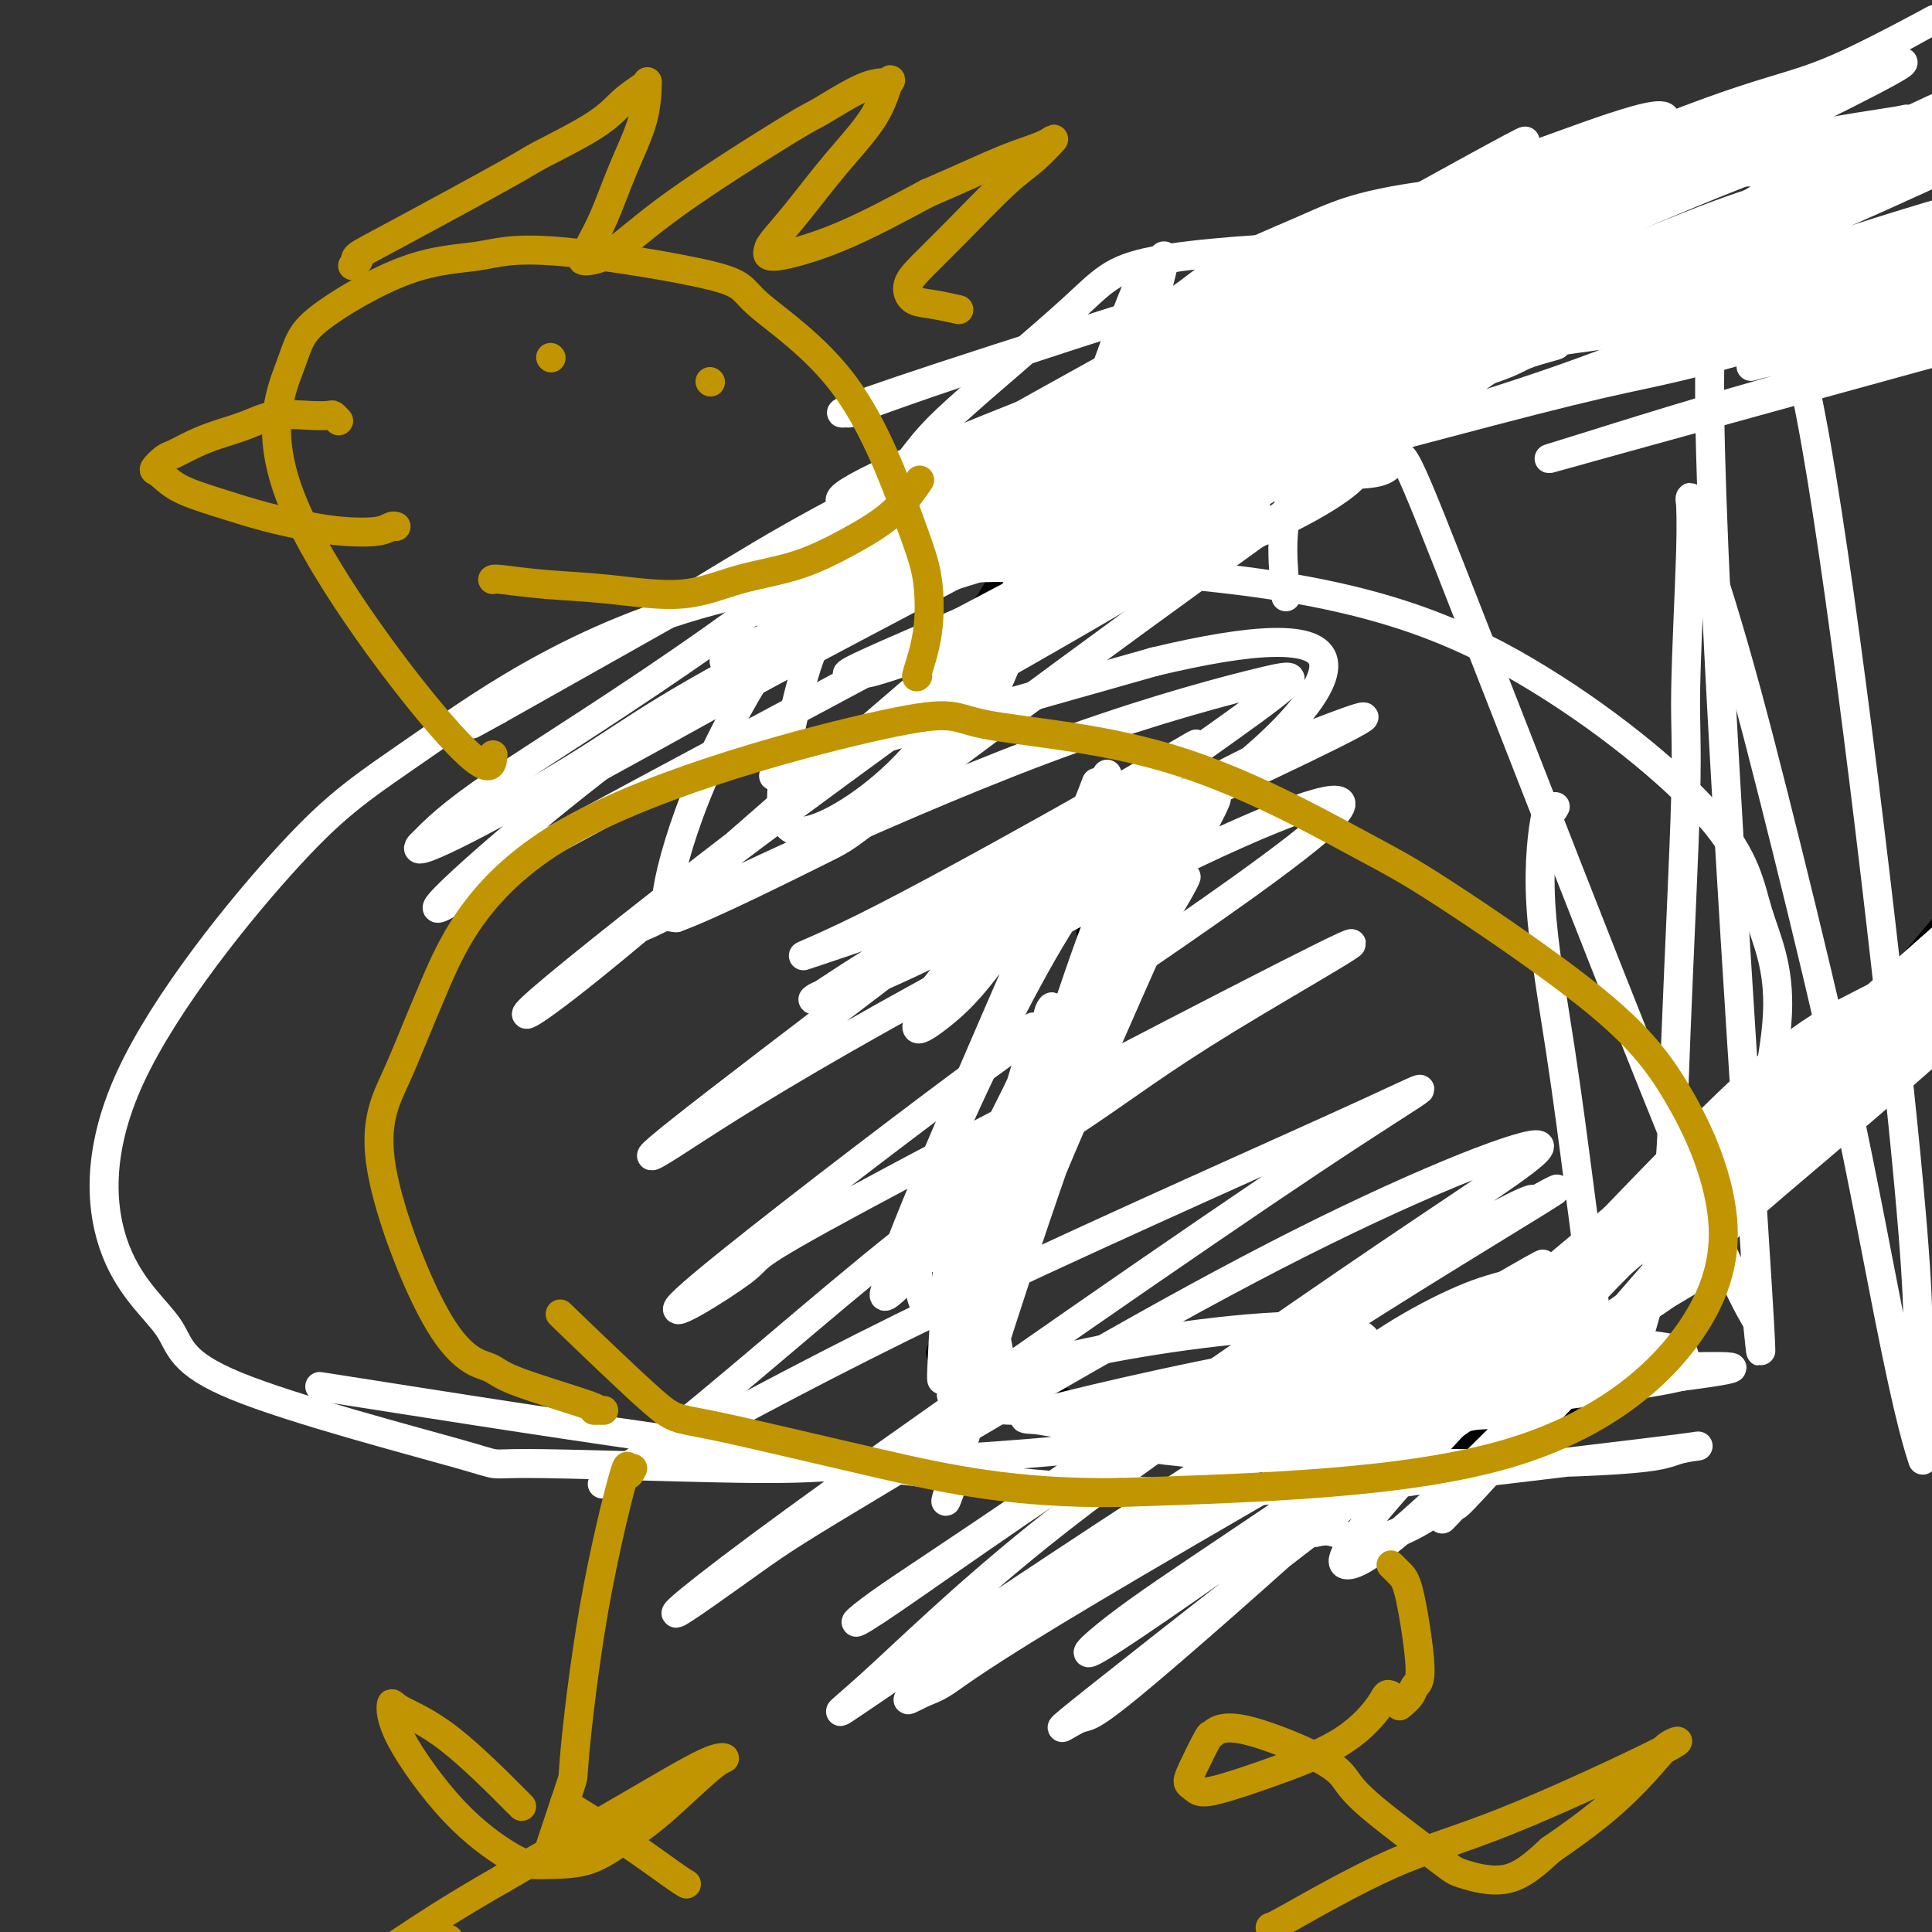 <svg viewBox='0 0 400 400' version='1.1' xmlns='http://www.w3.org/2000/svg' xmlns:xlink='http://www.w3.org/1999/xlink'><rect x="0" y="0" width="400" height="400" fill="#333333" stroke="none"/><g fill='none' stroke='#000000' stroke-width='6' stroke-linecap='round' stroke-linejoin='round'><path d='M237,171c0.152,-0.023 0.305,-0.045 0,0c-0.305,0.045 -1.066,0.158 -1,0c0.066,-0.158 0.960,-0.588 0,0c-0.960,0.588 -3.774,2.194 -5,3c-1.226,0.806 -0.865,0.812 -1,1c-0.135,0.188 -0.768,0.558 -1,1c-0.232,0.442 -0.065,0.956 0,1c0.065,0.044 0.027,-0.381 0,0c-0.027,0.381 -0.045,1.569 0,2c0.045,0.431 0.152,0.105 0,1c-0.152,0.895 -0.563,3.010 -1,5c-0.437,1.990 -0.901,3.855 -1,5c-0.099,1.145 0.167,1.569 0,2c-0.167,0.431 -0.768,0.870 -1,1c-0.232,0.130 -0.096,-0.049 0,0c0.096,0.049 0.153,0.325 0,1c-0.153,0.675 -0.517,1.747 0,1c0.517,-0.747 1.915,-3.313 0,2c-1.915,5.313 -7.142,18.507 -13,34c-5.858,15.493 -12.346,33.287 -15,40c-2.654,6.713 -1.472,2.347 -1,1c0.472,-1.347 0.236,0.327 0,2'/><path d='M197,274c-4.486,11.929 -1.202,3.253 0,0c1.202,-3.253 0.322,-1.082 0,0c-0.322,1.082 -0.087,1.074 0,1c0.087,-0.074 0.024,-0.215 0,0c-0.024,0.215 -0.009,0.787 0,1c0.009,0.213 0.013,0.066 0,0c-0.013,-0.066 -0.043,-0.053 0,0c0.043,0.053 0.159,0.144 0,0c-0.159,-0.144 -0.594,-0.523 0,0c0.594,0.523 2.215,1.948 3,3c0.785,1.052 0.732,1.733 1,2c0.268,0.267 0.856,0.122 1,0c0.144,-0.122 -0.157,-0.219 0,0c0.157,0.219 0.773,0.754 1,1c0.227,0.246 0.065,0.204 0,0c-0.065,-0.204 -0.033,-0.570 1,0c1.033,0.570 3.066,2.077 5,3c1.934,0.923 3.767,1.261 7,3c3.233,1.739 7.864,4.879 11,6c3.136,1.121 4.777,0.224 6,1c1.223,0.776 2.027,3.227 16,4c13.973,0.773 41.114,-0.131 55,-1c13.886,-0.869 14.519,-1.703 15,-2c0.481,-0.297 0.812,-0.056 1,0c0.188,0.056 0.233,-0.073 1,-1c0.767,-0.927 2.257,-2.650 0,0c-2.257,2.650 -8.262,9.675 3,-5c11.262,-14.675 39.789,-51.050 61,-77c21.211,-25.950 35.105,-41.475 49,-57'/><path d='M398,67c1.746,0.593 3.492,1.187 0,0c-3.492,-1.187 -12.224,-4.153 -20,-6c-7.776,-1.847 -14.598,-2.573 -22,-4c-7.402,-1.427 -15.385,-3.556 -22,-5c-6.615,-1.444 -11.863,-2.205 -20,-3c-8.137,-0.795 -19.163,-1.625 -24,-2c-4.837,-0.375 -3.485,-0.297 -5,0c-1.515,0.297 -5.899,0.812 -8,1c-2.101,0.188 -1.921,0.050 -2,0c-0.079,-0.050 -0.416,-0.010 0,0c0.416,0.010 1.587,-0.009 0,1c-1.587,1.009 -5.930,3.044 -8,4c-2.070,0.956 -1.867,0.831 -2,1c-0.133,0.169 -0.604,0.631 -1,1c-0.396,0.369 -0.718,0.647 -1,1c-0.282,0.353 -0.526,0.783 -1,1c-0.474,0.217 -1.180,0.222 -5,4c-3.820,3.778 -10.753,11.330 -12,13c-1.247,1.670 3.193,-2.544 -1,2c-4.193,4.544 -17.017,17.844 -22,23c-4.983,5.156 -2.123,2.169 -1,1c1.123,-1.169 0.509,-0.518 0,0c-0.509,0.518 -0.914,0.905 -1,1c-0.086,0.095 0.147,-0.101 0,0c-0.147,0.101 -0.672,0.498 -1,1c-0.328,0.502 -0.458,1.110 -1,2c-0.542,0.890 -1.496,2.063 -4,6c-2.504,3.937 -6.559,10.637 -8,13c-1.441,2.363 -0.269,0.389 0,0c0.269,-0.389 -0.366,0.805 -1,2'/><path d='M205,125c-2.232,3.257 -0.311,-0.599 0,0c0.311,0.599 -0.989,5.653 -2,9c-1.011,3.347 -1.735,4.988 -2,6c-0.265,1.012 -0.071,1.396 0,2c0.071,0.604 0.019,1.430 0,2c-0.019,0.570 -0.005,0.885 0,1c0.005,0.115 0.001,0.031 0,0c-0.001,-0.031 -0.000,-0.008 0,0c0.000,0.008 0.000,0.002 0,0c-0.000,-0.002 -0.000,-0.001 0,0'/></g>
<g fill='none' stroke='#FFFFFF' stroke-width='6' stroke-linecap='round' stroke-linejoin='round'><path d='M322,167c-0.365,0.664 -0.730,1.327 -1,1c-0.270,-0.327 -0.445,-1.645 -1,1c-0.555,2.645 -1.491,9.254 -1,18c0.491,8.746 2.409,19.628 4,30c1.591,10.372 2.856,20.235 4,29c1.144,8.765 2.167,16.431 3,23c0.833,6.569 1.477,12.040 2,15c0.523,2.960 0.927,3.410 1,4c0.073,0.590 -0.183,1.319 0,2c0.183,0.681 0.804,1.315 3,-4c2.196,-5.315 5.965,-16.580 8,-29c2.035,-12.420 2.335,-25.997 3,-43c0.665,-17.003 1.695,-37.432 2,-49c0.305,-11.568 -0.117,-14.276 0,-22c0.117,-7.724 0.771,-20.466 1,-28c0.229,-7.534 0.033,-9.861 0,-11c-0.033,-1.139 0.098,-1.090 0,-1c-0.098,0.090 -0.425,0.222 1,5c1.425,4.778 4.601,14.202 8,26c3.399,11.798 7.020,25.971 11,42c3.980,16.029 8.320,33.913 12,51c3.680,17.087 6.700,33.377 9,45c2.300,11.623 3.879,18.579 5,23c1.121,4.421 1.782,6.308 2,7c0.218,0.692 -0.008,0.188 0,-1c0.008,-1.188 0.251,-3.059 0,-7c-0.251,-3.941 -0.995,-9.953 -1,-15c-0.005,-5.047 0.729,-9.128 -3,-46c-3.729,-36.872 -11.923,-106.535 -18,-141c-6.077,-34.465 -10.039,-33.733 -14,-33'/><path d='M362,59c-2.113,-4.406 -0.394,1.078 -2,-1c-1.606,-2.078 -6.536,-11.719 -6,28c0.536,39.719 6.539,128.798 9,167c2.461,38.202 1.379,25.527 1,22c-0.379,-3.527 -0.056,2.096 -13,-29c-12.944,-31.096 -39.156,-98.910 -51,-129c-11.844,-30.090 -9.319,-22.457 -13,-20c-3.681,2.457 -13.568,-0.262 -18,4c-4.432,4.262 -3.409,15.503 -3,20c0.409,4.497 0.205,2.248 0,0'/><path d='M312,288c-1.242,1.854 -2.483,3.707 2,-2c4.483,-5.707 14.691,-18.975 35,-37c20.309,-18.025 50.720,-40.807 65,-51c14.280,-10.193 12.429,-7.799 16,-9c3.571,-1.201 12.564,-5.999 2,2c-10.564,7.999 -40.685,28.795 -57,40c-16.315,11.205 -18.825,12.821 -31,23c-12.175,10.179 -34.015,28.922 -43,37c-8.985,8.078 -5.115,5.490 -7,7c-1.885,1.510 -9.523,7.117 0,1c9.523,-6.117 36.209,-23.959 49,-33c12.791,-9.041 11.688,-9.280 18,-15c6.312,-5.720 20.040,-16.922 36,-31c15.960,-14.078 34.152,-31.032 32,-33c-2.152,-1.968 -24.648,11.052 -38,18c-13.352,6.948 -17.561,7.826 -37,27c-19.439,19.174 -54.107,56.645 -70,73c-15.893,16.355 -13.010,11.596 -9,12c4.010,0.404 9.146,5.973 25,-6c15.854,-11.973 42.427,-41.486 69,-71'/><path d='M369,240c17.650,-18.775 27.276,-30.214 32,-36c4.724,-5.786 4.547,-5.920 6,-8c1.453,-2.080 4.537,-6.105 -16,10c-20.537,16.105 -64.696,52.341 -86,71c-21.304,18.659 -19.752,19.742 -22,23c-2.248,3.258 -8.294,8.690 -2,3c6.294,-5.690 24.929,-22.502 51,-46c26.071,-23.498 59.580,-53.682 76,-68c16.420,-14.318 15.753,-12.769 5,-3c-10.753,9.769 -31.591,27.760 -44,39c-12.409,11.240 -16.389,15.730 -30,30c-13.611,14.270 -36.851,38.321 -49,52c-12.149,13.679 -13.205,16.986 -11,17c2.205,0.014 7.671,-3.265 23,-18c15.329,-14.735 40.523,-40.924 57,-59c16.477,-18.076 24.239,-28.038 32,-38'/><path d='M391,209c18.762,-20.927 21.168,-24.745 1,-2c-20.168,22.745 -62.909,72.054 -81,93c-18.091,20.946 -11.533,13.529 -10,12c1.533,-1.529 -1.961,2.830 7,-7c8.961,-9.830 30.376,-33.847 50,-54c19.624,-20.153 37.455,-36.441 43,-42c5.545,-5.559 -1.197,-0.390 -20,15c-18.803,15.390 -49.669,41.002 -64,53c-14.331,11.998 -12.128,10.384 -10,9c2.128,-1.384 4.179,-2.538 5,-3c0.821,-0.462 0.410,-0.231 0,0'/><path d='M274,289c-0.124,-0.470 -0.248,-0.939 2,-3c2.248,-2.061 6.866,-5.713 12,-9c5.134,-3.287 10.782,-6.210 15,-8c4.218,-1.790 7.007,-2.447 9,-3c1.993,-0.553 3.191,-1.003 4,0c0.809,1.003 1.228,3.460 -2,8c-3.228,4.540 -10.102,11.164 -16,17c-5.898,5.836 -10.819,10.884 -23,22c-12.181,11.116 -31.623,28.300 -41,36c-9.377,7.700 -8.688,5.918 -11,7c-2.312,1.082 -7.625,5.030 5,-5c12.625,-10.030 43.186,-34.036 62,-48c18.814,-13.964 25.879,-17.885 33,-22c7.121,-4.115 14.297,-8.424 22,-13c7.703,-4.576 15.932,-9.421 9,-6c-6.932,3.421 -29.024,15.106 -43,23c-13.976,7.894 -19.836,11.996 -34,22c-14.164,10.004 -36.632,25.908 -46,32c-9.368,6.092 -5.638,2.371 0,-2c5.638,-4.371 13.182,-9.392 26,-18c12.818,-8.608 30.909,-20.804 49,-33'/><path d='M306,286c13.356,-9.781 9.246,-7.732 11,-9c1.754,-1.268 9.371,-5.853 -8,4c-17.371,9.853 -59.732,34.145 -83,48c-23.268,13.855 -27.444,17.274 -30,19c-2.556,1.726 -3.491,1.761 -6,3c-2.509,1.239 -6.593,3.684 16,-12c22.593,-15.684 71.863,-49.496 93,-64c21.137,-14.504 14.140,-9.701 15,-10c0.860,-0.299 9.576,-5.699 3,-2c-6.576,3.699 -28.446,16.498 -56,34c-27.554,17.502 -60.794,39.708 -76,50c-15.206,10.292 -12.378,8.669 -5,2c7.378,-6.669 19.308,-18.386 35,-31c15.692,-12.614 35.148,-26.127 55,-39c19.852,-12.873 40.101,-25.107 48,-30c7.899,-4.893 3.450,-2.447 -1,0'/><path d='M317,249c4.997,-4.958 -33.511,17.149 -65,37c-31.489,19.851 -55.958,37.448 -67,45c-11.042,7.552 -8.657,5.060 -3,1c5.657,-4.060 14.585,-9.686 34,-23c19.415,-13.314 49.317,-34.315 71,-49c21.683,-14.685 35.148,-23.055 31,-23c-4.148,0.055 -25.911,8.533 -54,23c-28.089,14.467 -62.506,34.922 -81,46c-18.494,11.078 -21.064,12.779 -27,17c-5.936,4.221 -15.238,10.961 -16,11c-0.762,0.039 7.017,-6.622 34,-26c26.983,-19.378 73.171,-51.472 98,-68c24.829,-16.528 28.300,-17.488 12,-10c-16.300,7.488 -52.371,23.425 -79,36c-26.629,12.575 -43.814,21.787 -61,31'/><path d='M144,297c-26.330,13.289 -22.153,13.010 -9,3c13.153,-10.010 35.284,-29.751 52,-43c16.716,-13.249 28.017,-20.007 37,-26c8.983,-5.993 15.648,-11.222 30,-20c14.352,-8.778 36.392,-21.105 20,-13c-16.392,8.105 -71.215,36.642 -96,50c-24.785,13.358 -19.532,11.539 -24,15c-4.468,3.461 -18.659,12.204 -12,6c6.659,-6.204 34.166,-27.355 51,-40c16.834,-12.645 22.996,-16.782 38,-27c15.004,-10.218 38.852,-26.515 45,-33c6.148,-6.485 -5.402,-3.158 -27,7c-21.598,10.158 -53.243,27.145 -74,39c-20.757,11.855 -30.627,18.576 -36,22c-5.373,3.424 -6.249,3.550 2,-3c8.249,-6.550 25.625,-19.775 43,-33'/><path d='M184,201c21.869,-16.168 54.042,-38.588 70,-50c15.958,-11.412 15.702,-11.816 8,-10c-7.702,1.816 -22.851,5.852 -40,12c-17.149,6.148 -36.298,14.406 -51,21c-14.702,6.594 -24.958,11.522 -32,15c-7.042,3.478 -10.871,5.505 0,-3c10.871,-8.505 36.442,-27.542 65,-48c28.558,-20.458 60.104,-42.336 77,-53c16.896,-10.664 19.143,-10.114 6,-5c-13.143,5.114 -41.676,14.792 -70,28c-28.324,13.208 -56.441,29.948 -74,40c-17.559,10.052 -24.561,13.417 -11,6c13.561,-7.417 47.687,-25.617 81,-43c33.313,-17.383 65.815,-33.949 82,-42c16.185,-8.051 16.053,-7.586 17,-8c0.947,-0.414 2.974,-1.707 5,-3'/><path d='M317,58c8.813,-6.938 -61.653,23.716 -94,38c-32.347,14.284 -26.575,12.196 -34,17c-7.425,4.804 -28.048,16.500 -29,16c-0.952,-0.500 17.767,-13.195 30,-21c12.233,-7.805 17.982,-10.721 35,-21c17.018,-10.279 45.306,-27.922 61,-38c15.694,-10.078 18.794,-12.593 24,-16c5.206,-3.407 12.518,-7.708 -7,3c-19.518,10.708 -65.865,36.423 -92,54c-26.135,17.577 -32.059,27.015 -36,33c-3.941,5.985 -5.898,8.515 -8,15c-2.102,6.485 -4.347,16.924 -5,24c-0.653,7.076 0.286,10.790 5,10c4.714,-0.790 13.204,-6.083 20,-13c6.796,-6.917 11.898,-15.459 17,-24'/><path d='M204,135c6.502,-12.258 14.256,-30.904 18,-40c3.744,-9.096 3.479,-8.643 5,-13c1.521,-4.357 4.830,-13.524 7,-19c2.170,-5.476 3.202,-7.261 4,-8c0.798,-0.739 1.363,-0.433 2,-1c0.637,-0.567 1.345,-2.007 1,0c-0.345,2.007 -1.742,7.462 -3,11c-1.258,3.538 -2.375,5.158 -6,14c-3.625,8.842 -9.756,24.907 -13,33c-3.244,8.093 -3.602,8.214 -6,14c-2.398,5.786 -6.838,17.235 -10,23c-3.162,5.765 -5.047,5.844 -6,6c-0.953,0.156 -0.974,0.390 0,-1c0.974,-1.390 2.941,-4.403 5,-8c2.059,-3.597 4.208,-7.776 6,-12c1.792,-4.224 3.226,-8.493 5,-14c1.774,-5.507 3.887,-12.254 6,-19'/><path d='M219,101c6.876,-15.265 13.067,-26.428 17,-32c3.933,-5.572 5.610,-5.553 8,-7c2.390,-1.447 5.494,-4.360 10,-7c4.506,-2.640 10.412,-5.006 15,-7c4.588,-1.994 7.856,-3.617 13,-5c5.144,-1.383 12.164,-2.528 18,-3c5.836,-0.472 10.486,-0.273 14,0c3.514,0.273 5.890,0.619 7,1c1.110,0.381 0.955,0.797 3,2c2.045,1.203 6.291,3.192 8,4c1.709,0.808 0.881,0.433 2,1c1.119,0.567 4.186,2.076 7,3c2.814,0.924 5.375,1.264 8,2c2.625,0.736 5.312,1.868 8,3'/><path d='M357,56c6.231,2.394 3.807,0.878 4,1c0.193,0.122 3.001,1.883 5,3c1.999,1.117 3.188,1.592 4,2c0.812,0.408 1.248,0.749 2,1c0.752,0.251 1.822,0.411 3,1c1.178,0.589 2.466,1.608 3,2c0.534,0.392 0.316,0.158 1,0c0.684,-0.158 2.271,-0.239 3,0c0.729,0.239 0.599,0.797 1,1c0.401,0.203 1.332,0.052 2,0c0.668,-0.052 1.074,-0.006 1,0c-0.074,0.006 -0.628,-0.029 -1,0c-0.372,0.029 -0.562,0.123 -1,0c-0.438,-0.123 -1.125,-0.464 -2,-1c-0.875,-0.536 -1.937,-1.268 -3,-2'/><path d='M379,64c-0.864,-0.655 -0.024,-0.791 0,-1c0.024,-0.209 -0.768,-0.490 -3,-1c-2.232,-0.510 -5.906,-1.248 -10,-2c-4.094,-0.752 -8.610,-1.518 -14,-2c-5.390,-0.482 -11.654,-0.681 -16,-1c-4.346,-0.319 -6.773,-0.759 -11,-1c-4.227,-0.241 -10.255,-0.284 -16,-1c-5.745,-0.716 -11.208,-2.104 -16,-3c-4.792,-0.896 -8.912,-1.300 -19,-1c-10.088,0.300 -26.144,1.305 -35,3c-8.856,1.695 -10.513,4.080 -17,10c-6.487,5.920 -17.803,15.376 -24,21c-6.197,5.624 -7.274,7.416 -13,15c-5.726,7.584 -16.102,20.961 -24,33c-7.898,12.039 -13.319,22.741 -17,32c-3.681,9.259 -5.623,17.074 -6,21c-0.377,3.926 0.812,3.963 2,4'/><path d='M140,190c6.975,-2.496 23.414,-10.737 30,-14c6.586,-3.263 3.321,-1.550 28,-20c24.679,-18.450 77.303,-57.063 114,-82c36.697,-24.937 57.465,-36.197 73,-44c15.535,-7.803 25.835,-12.150 29,-13c3.165,-0.850 -0.804,1.796 -33,19c-32.196,17.204 -92.617,48.965 -140,78c-47.383,29.035 -81.727,55.345 -103,72c-21.273,16.655 -29.475,23.656 -29,24c0.475,0.344 9.627,-5.968 34,-27c24.373,-21.032 63.967,-56.785 105,-88c41.033,-31.215 83.504,-57.893 94,-67c10.496,-9.107 -10.982,-0.644 -24,4c-13.018,4.644 -17.577,5.470 -52,24c-34.423,18.530 -98.712,54.765 -163,91'/><path d='M103,147c-18.664,10.362 16.177,-9.232 36,-21c19.823,-11.768 24.628,-15.708 60,-33c35.372,-17.292 101.311,-47.935 135,-62c33.689,-14.065 35.128,-11.551 49,-18c13.872,-6.449 40.177,-21.861 -22,13c-62.177,34.861 -212.834,119.996 -243,136c-30.166,16.004 60.161,-37.122 139,-79c78.839,-41.878 146.192,-72.509 136,-70c-10.192,2.509 -97.928,38.157 -152,64c-54.072,25.843 -74.481,41.881 -93,55c-18.519,13.119 -35.148,23.320 -45,30c-9.852,6.680 -12.926,9.840 -16,13'/><path d='M87,175c-3.416,3.941 18.545,-7.707 32,-16c13.455,-8.293 18.403,-13.230 54,-31c35.597,-17.770 101.842,-48.374 139,-65c37.158,-16.626 45.228,-19.273 57,-23c11.772,-3.727 27.244,-8.532 37,-11c9.756,-2.468 13.795,-2.597 -2,5c-15.795,7.597 -51.423,22.921 -74,32c-22.577,9.079 -32.104,11.914 -68,30c-35.896,18.086 -98.161,51.424 -129,68c-30.839,16.576 -30.251,16.388 -34,19c-3.749,2.612 -11.836,8.022 -7,3c4.836,-5.022 22.596,-20.475 41,-34c18.404,-13.525 37.454,-25.120 55,-35c17.546,-9.880 33.590,-18.043 65,-33c31.410,-14.957 78.187,-36.707 107,-48c28.813,-11.293 39.661,-12.130 33,-11c-6.661,1.130 -30.832,4.227 -72,15c-41.168,10.773 -99.334,29.221 -126,38c-26.666,8.779 -21.833,7.890 -17,7'/><path d='M178,85c-12.687,3.429 27.095,-10.499 64,-22c36.905,-11.501 70.934,-20.574 92,-25c21.066,-4.426 29.171,-4.204 35,-4c5.829,0.204 9.383,0.390 14,0c4.617,-0.390 10.297,-1.356 6,3c-4.297,4.356 -18.572,14.035 -40,23c-21.428,8.965 -50.008,17.217 -71,23c-20.992,5.783 -34.397,9.096 -41,9c-6.603,-0.096 -6.404,-3.602 10,-8c16.404,-4.398 49.014,-9.690 80,-14c30.986,-4.310 60.347,-7.640 85,-10c24.653,-2.360 44.599,-3.751 55,-5c10.401,-1.249 11.257,-2.357 1,0c-10.257,2.357 -31.629,8.178 -53,14'/><path d='M415,69c-25.156,6.862 -62.045,17.016 -80,22c-17.955,4.984 -16.974,4.798 -8,2c8.974,-2.798 25.943,-8.209 47,-14c21.057,-5.791 46.204,-11.963 57,-15c10.796,-3.037 7.242,-2.938 -3,-1c-10.242,1.938 -27.171,5.716 -39,8c-11.829,2.284 -18.559,3.073 -23,4c-4.441,0.927 -6.593,1.990 6,-2c12.593,-3.990 39.930,-13.033 52,-17c12.070,-3.967 8.875,-2.857 9,-3c0.125,-0.143 3.572,-1.538 -1,0c-4.572,1.538 -17.163,6.011 -32,10c-14.837,3.989 -31.918,7.495 -49,11'/><path d='M351,74c-14.338,3.750 -9.183,2.626 -2,-1c7.183,-3.626 16.395,-9.752 30,-17c13.605,-7.248 31.603,-15.616 39,-19c7.397,-3.384 4.193,-1.784 1,0c-3.193,1.784 -6.376,3.751 -18,8c-11.624,4.249 -31.689,10.781 -41,14c-9.311,3.219 -7.869,3.123 -11,4c-3.131,0.877 -10.836,2.725 -4,0c6.836,-2.725 28.213,-10.022 44,-15c15.787,-4.978 25.985,-7.638 32,-9c6.015,-1.362 7.845,-1.426 11,-2c3.155,-0.574 7.633,-1.656 1,1c-6.633,2.656 -24.376,9.052 -41,14c-16.624,4.948 -32.130,8.447 -41,10c-8.870,1.553 -11.106,1.158 -3,-1c8.106,-2.158 26.553,-6.079 45,-10'/><path d='M393,51c16.011,-3.091 33.539,-5.817 41,-7c7.461,-1.183 4.855,-0.821 4,0c-0.855,0.821 0.042,2.101 -18,8c-18.042,5.899 -55.024,16.415 -68,20c-12.976,3.585 -1.948,0.237 2,-1c3.948,-1.237 0.814,-0.363 9,-3c8.186,-2.637 27.690,-8.783 38,-12c10.310,-3.217 11.426,-3.504 13,-4c1.574,-0.496 3.607,-1.203 6,-2c2.393,-0.797 5.147,-1.686 0,0c-5.147,1.686 -18.194,5.946 -32,10c-13.806,4.054 -28.371,7.901 -37,10c-8.629,2.099 -11.323,2.449 -8,1c3.323,-1.449 12.664,-4.698 20,-7c7.336,-2.302 12.667,-3.658 26,-6c13.333,-2.342 34.666,-5.671 56,-9'/><path d='M445,49c10.563,-1.536 8.970,-0.876 2,1c-6.970,1.876 -19.317,4.968 -34,8c-14.683,3.032 -31.702,6.003 -40,7c-8.298,0.997 -7.876,0.021 -2,-3c5.876,-3.021 17.204,-8.087 27,-11c9.796,-2.913 18.059,-3.672 26,-5c7.941,-1.328 15.560,-3.224 21,-4c5.440,-0.776 8.700,-0.431 16,-2c7.300,-1.569 18.641,-5.052 0,1c-18.641,6.052 -67.262,21.640 -92,29c-24.738,7.360 -25.591,6.492 -44,11c-18.409,4.508 -54.374,14.392 -77,20c-22.626,5.608 -31.914,6.939 -37,7c-5.086,0.061 -5.972,-1.149 -8,-2c-2.028,-0.851 -5.200,-1.345 8,-6c13.200,-4.655 42.771,-13.473 67,-20c24.229,-6.527 43.114,-10.764 62,-15'/><path d='M340,65c23.989,-5.759 19.463,-2.655 19,-2c-0.463,0.655 3.137,-1.138 -1,1c-4.137,2.138 -16.012,8.207 -39,16c-22.988,7.793 -57.090,17.312 -85,25c-27.910,7.688 -49.629,13.547 -63,18c-13.371,4.453 -18.396,7.501 -2,0c16.396,-7.501 54.212,-25.552 89,-40c34.788,-14.448 66.547,-25.294 87,-32c20.453,-6.706 29.598,-9.271 38,-11c8.402,-1.729 16.060,-2.623 -9,7c-25.060,9.623 -82.836,29.764 -120,42c-37.164,12.236 -53.714,16.568 -64,19c-10.286,2.432 -14.308,2.962 -16,3c-1.692,0.038 -1.055,-0.418 20,-7c21.055,-6.582 62.527,-19.291 104,-32'/><path d='M298,72c31.615,-9.655 48.653,-14.292 40,-10c-8.653,4.292 -42.998,17.512 -67,26c-24.002,8.488 -37.662,12.243 -48,15c-10.338,2.757 -17.354,4.516 -24,6c-6.646,1.484 -12.923,2.694 -4,-2c8.923,-4.694 33.048,-15.291 56,-23c22.952,-7.709 44.733,-12.531 60,-16c15.267,-3.469 24.019,-5.584 29,-7c4.981,-1.416 6.189,-2.131 1,0c-5.189,2.131 -16.777,7.110 -35,13c-18.223,5.890 -43.082,12.692 -59,17c-15.918,4.308 -22.896,6.124 -27,7c-4.104,0.876 -5.336,0.813 -1,-2c4.336,-2.813 14.239,-8.375 27,-14c12.761,-5.625 28.381,-11.312 44,-17'/><path d='M290,65c11.393,-3.568 17.876,-3.989 18,-3c0.124,0.989 -6.110,3.386 -20,10c-13.890,6.614 -35.437,17.444 -52,25c-16.563,7.556 -28.143,11.839 -35,14c-6.857,2.161 -8.991,2.202 3,-2c11.991,-4.202 38.109,-12.647 59,-19c20.891,-6.353 36.556,-10.615 44,-13c7.444,-2.385 6.666,-2.894 10,-4c3.334,-1.106 10.780,-2.810 -2,0c-12.780,2.810 -45.786,10.135 -75,17c-29.214,6.865 -54.634,13.271 -63,14c-8.366,0.729 0.324,-4.220 27,-15c26.676,-10.780 71.338,-27.390 116,-44'/><path d='M320,45c29.650,-9.437 45.777,-11.029 47,-8c1.223,3.029 -12.456,10.679 -22,15c-9.544,4.321 -14.954,5.312 -32,10c-17.046,4.688 -45.729,13.074 -67,19c-21.271,5.926 -35.130,9.392 -41,11c-5.870,1.608 -3.749,1.358 0,0c3.749,-1.358 9.127,-3.824 23,-9c13.873,-5.176 36.240,-13.060 48,-17c11.760,-3.940 12.915,-3.934 19,-6c6.085,-2.066 17.102,-6.203 16,-4c-1.102,2.203 -14.324,10.746 -24,16c-9.676,5.254 -15.805,7.217 -37,17c-21.195,9.783 -57.454,27.385 -77,37c-19.546,9.615 -22.378,11.242 -23,11c-0.622,-0.242 0.965,-2.355 17,-8c16.035,-5.645 46.517,-14.823 77,-24'/><path d='M244,105c18.239,-6.055 16.836,-5.193 19,-5c2.164,0.193 7.896,-0.283 12,-1c4.104,-0.717 6.580,-1.677 5,0c-1.580,1.677 -7.216,5.989 -21,12c-13.784,6.011 -35.715,13.722 -51,19c-15.285,5.278 -23.923,8.124 -27,9c-3.077,0.876 -0.593,-0.218 -2,0c-1.407,0.218 -6.704,1.748 -1,-1c5.704,-2.748 22.410,-9.774 32,-14c9.590,-4.226 12.063,-5.651 20,-9c7.937,-3.349 21.338,-8.622 27,-10c5.662,-1.378 3.587,1.140 -9,9c-12.587,7.860 -35.684,21.062 -48,28c-12.316,6.938 -13.850,7.613 -19,10c-5.150,2.387 -13.917,6.485 -18,8c-4.083,1.515 -3.484,0.446 0,-1c3.484,-1.446 9.853,-3.270 23,-7c13.147,-3.730 33.074,-9.365 53,-15'/><path d='M239,137c20.530,-4.921 33.854,-5.725 35,0c1.146,5.725 -9.886,17.979 -29,31c-19.114,13.021 -46.311,26.809 -60,33c-13.689,6.191 -13.872,4.786 -15,5c-1.128,0.214 -3.201,2.046 0,0c3.201,-2.046 11.677,-7.970 28,-17c16.323,-9.030 40.494,-21.166 52,-27c11.506,-5.834 10.346,-5.365 17,-8c6.654,-2.635 21.123,-8.375 13,-4c-8.123,4.375 -38.837,18.866 -63,29c-24.163,10.134 -41.776,15.912 -48,18c-6.224,2.088 -1.060,0.485 10,-5c11.060,-5.485 28.017,-14.853 39,-21c10.983,-6.147 15.991,-9.074 21,-12'/><path d='M239,159c12.903,-7.280 10.162,-6.481 0,2c-10.162,8.481 -27.744,24.643 -37,34c-9.256,9.357 -10.186,11.910 -11,14c-0.814,2.090 -1.510,3.718 -1,4c0.510,0.282 2.228,-0.780 5,-3c2.772,-2.220 6.599,-5.596 13,-15c6.401,-9.404 15.376,-24.835 19,-31c3.624,-6.165 1.898,-3.064 1,-2c-0.898,1.064 -0.967,0.090 -1,0c-0.033,-0.090 -0.031,0.702 -7,17c-6.969,16.298 -20.909,48.100 -28,65c-7.091,16.900 -7.332,18.896 -8,21c-0.668,2.104 -1.762,4.315 0,3c1.762,-1.315 6.381,-6.158 11,-11'/><path d='M195,257c5.562,-8.467 13.968,-24.135 23,-40c9.032,-15.865 18.690,-31.927 24,-40c5.310,-8.073 6.271,-8.156 8,-10c1.729,-1.844 4.227,-5.448 -3,8c-7.227,13.448 -24.179,43.950 -33,60c-8.821,16.050 -9.512,17.650 -12,22c-2.488,4.350 -6.773,11.452 -9,13c-2.227,1.548 -2.395,-2.457 -3,-6c-0.605,-3.543 -1.646,-6.624 3,-19c4.646,-12.376 14.978,-34.047 23,-48c8.022,-13.953 13.733,-20.189 17,-24c3.267,-3.811 4.089,-5.196 4,-4c-0.089,1.196 -1.090,4.972 -7,20c-5.910,15.028 -16.728,41.306 -23,59c-6.272,17.694 -7.996,26.802 -9,32c-1.004,5.198 -1.287,6.485 0,2c1.287,-4.485 4.143,-14.743 7,-25'/><path d='M205,257c4.835,-14.917 13.423,-40.711 18,-54c4.577,-13.289 5.143,-14.074 8,-19c2.857,-4.926 8.005,-13.993 10,-17c1.995,-3.007 0.835,0.046 1,1c0.165,0.954 1.653,-0.191 -3,11c-4.653,11.191 -15.446,34.717 -21,48c-5.554,13.283 -5.869,16.323 -7,22c-1.131,5.677 -3.078,13.993 -2,13c1.078,-0.993 5.182,-11.294 11,-25c5.818,-13.706 13.349,-30.818 17,-39c3.651,-8.182 3.423,-7.433 5,-10c1.577,-2.567 4.959,-8.451 3,-6c-1.959,2.451 -9.258,13.237 -19,38c-9.742,24.763 -21.926,63.504 -27,80c-5.074,16.496 -3.037,10.748 -1,5'/><path d='M198,305c-4.133,9.465 -0.466,-9.371 3,-28c3.466,-18.629 6.732,-37.051 9,-47c2.268,-9.949 3.539,-11.425 4,-13c0.461,-1.575 0.111,-3.248 0,-4c-0.111,-0.752 0.017,-0.583 0,1c-0.017,1.583 -0.178,4.579 -2,9c-1.822,4.421 -5.305,10.267 -9,19c-3.695,8.733 -7.601,20.352 -7,20c0.601,-0.352 5.708,-12.674 8,-18c2.292,-5.326 1.768,-3.655 4,-9c2.232,-5.345 7.220,-17.707 9,-23c1.780,-5.293 0.352,-3.516 0,-2c-0.352,1.516 0.374,2.771 0,5c-0.374,2.229 -1.846,5.431 -5,17c-3.154,11.569 -7.990,31.503 -11,41c-3.010,9.497 -4.195,8.557 -5,10c-0.805,1.443 -1.230,5.269 -1,0c0.230,-5.269 1.115,-19.635 2,-34'/><path d='M197,249c0.855,-7.026 2.493,-7.592 3,-10c0.507,-2.408 -0.116,-6.657 1,2c1.116,8.657 3.972,30.219 6,40c2.028,9.781 3.227,7.779 4,8c0.773,0.221 1.119,2.664 6,5c4.881,2.336 14.298,4.565 24,5c9.702,0.435 19.688,-0.924 29,-6c9.312,-5.076 17.950,-13.871 11,-17c-6.950,-3.129 -29.487,-0.594 -45,2c-15.513,2.594 -24.003,5.245 -30,7c-5.997,1.755 -9.502,2.613 -9,4c0.502,1.387 5.010,3.303 18,3c12.990,-0.303 34.461,-2.823 46,-4c11.539,-1.177 13.145,-1.009 22,-1c8.855,0.009 24.959,-0.140 32,-1c7.041,-0.860 5.021,-2.430 3,-4'/><path d='M318,282c-3.530,-1.986 -13.854,-4.951 -34,-3c-20.146,1.951 -50.115,8.819 -63,12c-12.885,3.181 -8.686,2.676 -6,3c2.686,0.324 3.859,1.477 26,0c22.141,-1.477 65.249,-5.586 86,-8c20.751,-2.414 19.146,-3.135 20,-4c0.854,-0.865 4.166,-1.875 -2,-3c-6.166,-1.125 -21.809,-2.366 -44,1c-22.191,3.366 -50.928,11.338 -63,15c-12.072,3.662 -7.477,3.014 -8,3c-0.523,-0.014 -6.162,0.607 2,0c8.162,-0.607 30.126,-2.441 39,-3c8.874,-0.559 4.658,0.157 14,-1c9.342,-1.157 32.240,-4.188 45,-6c12.760,-1.812 15.380,-2.406 18,-3'/><path d='M348,285c19.153,-2.460 8.035,-2.109 0,-2c-8.035,0.109 -12.989,-0.022 -28,3c-15.011,3.022 -40.081,9.198 -53,12c-12.919,2.802 -13.688,2.229 -13,2c0.688,-0.229 2.835,-0.115 11,-1c8.165,-0.885 22.350,-2.768 30,-4c7.650,-1.232 8.765,-1.814 11,-2c2.235,-0.186 5.589,0.022 0,-1c-5.589,-1.022 -20.122,-3.275 -33,-3c-12.878,0.275 -24.103,3.077 -31,5c-6.897,1.923 -9.468,2.968 -9,4c0.468,1.032 3.973,2.052 16,3c12.027,0.948 32.576,1.826 50,2c17.424,0.174 31.722,-0.355 39,-1c7.278,-0.645 7.536,-1.404 10,-2c2.464,-0.596 7.132,-1.027 -1,0c-8.132,1.027 -29.066,3.514 -50,6'/><path d='M297,306c-11.905,1.607 -16.167,2.625 -18,3c-1.833,0.375 -1.238,0.107 -1,0c0.238,-0.107 0.119,-0.054 0,0'/><path d='M263,293c1.063,-0.569 2.126,-1.138 -2,0c-4.126,1.138 -13.441,3.983 -29,6c-15.559,2.017 -37.361,3.205 -50,4c-12.639,0.795 -16.116,1.198 -29,1c-12.884,-0.198 -35.174,-0.995 -44,-1c-8.826,-0.005 -4.189,0.782 -14,-2c-9.811,-2.782 -34.070,-9.132 -46,-14c-11.930,-4.868 -11.531,-8.252 -14,-12c-2.469,-3.748 -7.806,-7.860 -11,-16c-3.194,-8.140 -4.243,-20.308 3,-36c7.243,-15.692 22.780,-34.909 33,-46c10.220,-11.091 15.123,-14.057 28,-23c12.877,-8.943 33.729,-23.863 65,-31c31.271,-7.137 72.960,-6.491 102,-3c29.040,3.491 45.431,9.828 61,19c15.569,9.172 30.318,21.180 38,30c7.682,8.820 8.299,14.451 10,20c1.701,5.549 4.486,11.014 4,21c-0.486,9.986 -4.243,24.493 -8,39'/><path d='M360,249c-4.473,10.674 -11.654,17.857 -23,24c-11.346,6.143 -26.856,11.244 -37,19c-10.144,7.756 -14.924,18.165 -58,17c-43.076,-1.165 -124.450,-13.904 -157,-19c-32.550,-5.096 -16.275,-2.548 0,0'/></g>
<g fill='none' stroke='#C09501' stroke-width='6' stroke-linecap='round' stroke-linejoin='round'><path d='M125,292c-1.153,-0.017 -2.306,-0.035 -2,0c0.306,0.035 2.071,0.122 -1,-1c-3.071,-1.122 -10.977,-3.454 -15,-5c-4.023,-1.546 -4.163,-2.304 -6,-3c-1.837,-0.696 -5.370,-1.328 -10,-9c-4.630,-7.672 -10.356,-22.385 -12,-32c-1.644,-9.615 0.793,-14.133 3,-19c2.207,-4.867 4.184,-10.081 8,-19c3.816,-8.919 9.470,-21.541 28,-32c18.530,-10.459 49.936,-18.756 65,-22c15.064,-3.244 13.788,-1.435 21,0c7.212,1.435 22.914,2.497 38,7c15.086,4.503 29.556,12.446 38,17c8.444,4.554 10.862,5.719 19,11c8.138,5.281 21.998,14.678 31,22c9.002,7.322 13.147,12.570 17,19c3.853,6.430 7.414,14.043 9,22c1.586,7.957 1.196,16.258 -5,26c-6.196,9.742 -18.199,20.926 -39,27c-20.801,6.074 -50.401,7.037 -80,8'/><path d='M232,309c-21.699,0.351 -35.947,-2.771 -50,-6c-14.053,-3.229 -27.911,-6.567 -35,-8c-7.089,-1.433 -7.409,-0.963 -12,-5c-4.591,-4.037 -13.455,-12.582 -17,-16c-3.545,-3.418 -1.773,-1.709 0,0'/><path d='M131,304c-0.459,0.893 -0.918,1.786 -1,1c-0.082,-0.786 0.212,-3.252 -1,1c-1.212,4.252 -3.930,15.222 -6,27c-2.070,11.778 -3.493,24.363 -4,30c-0.507,5.637 -0.098,4.325 -1,7c-0.902,2.675 -3.115,9.336 -4,12c-0.885,2.664 -0.443,1.332 0,0'/><path d='M288,324c0.687,0.675 1.373,1.349 2,2c0.627,0.651 1.194,1.278 2,5c0.806,3.722 1.851,10.539 2,14c0.149,3.461 -0.599,3.567 -1,4c-0.401,0.433 -0.454,1.194 -1,2c-0.546,0.806 -1.585,1.659 -2,2c-0.415,0.341 -0.208,0.171 0,0'/><path d='M108,374c-0.627,-0.629 -1.254,-1.258 -1,-1c0.254,0.258 1.388,1.403 -1,-1c-2.388,-2.403 -8.297,-8.355 -13,-12c-4.703,-3.645 -8.201,-4.984 -10,-6c-1.799,-1.016 -1.900,-1.708 -2,-1c-0.100,0.708 -0.199,2.817 2,7c2.199,4.183 6.697,10.441 11,15c4.303,4.559 8.410,7.421 11,9c2.590,1.579 3.664,1.877 5,2c1.336,0.123 2.935,0.071 5,0c2.065,-0.071 4.597,-0.162 7,-1c2.403,-0.838 4.678,-2.423 7,-4c2.322,-1.577 4.691,-3.147 8,-6c3.309,-2.853 7.558,-6.991 10,-9c2.442,-2.009 3.077,-1.889 3,-2c-0.077,-0.111 -0.867,-0.453 -4,1c-3.133,1.453 -8.609,4.701 -16,9c-7.391,4.299 -16.695,9.650 -26,15'/><path d='M104,389c-11.512,6.586 -17.292,10.552 -21,13c-3.708,2.448 -5.344,3.378 -7,4c-1.656,0.622 -3.330,0.937 0,0c3.330,-0.937 11.666,-3.125 15,-4c3.334,-0.875 1.667,-0.438 0,0'/><path d='M118,374c-0.967,-0.596 -1.933,-1.193 0,0c1.933,1.193 6.766,4.175 11,7c4.234,2.825 7.871,5.491 10,7c2.129,1.509 2.751,1.860 3,2c0.249,0.140 0.124,0.070 0,0'/><path d='M288,351c-0.342,-0.170 -0.684,-0.341 -1,0c-0.316,0.341 -0.606,1.192 -2,3c-1.394,1.808 -3.893,4.572 -8,7c-4.107,2.428 -9.822,4.519 -14,6c-4.178,1.481 -6.817,2.353 -9,3c-2.183,0.647 -3.909,1.069 -5,1c-1.091,-0.069 -1.548,-0.629 -2,-1c-0.452,-0.371 -0.898,-0.553 -1,-1c-0.102,-0.447 0.139,-1.159 1,-3c0.861,-1.841 2.341,-4.811 3,-6c0.659,-1.189 0.499,-0.596 1,-1c0.501,-0.404 1.665,-1.804 6,-1c4.335,0.804 11.841,3.811 16,6c4.159,2.189 4.969,3.562 6,5c1.031,1.438 2.282,2.943 6,6c3.718,3.057 9.904,7.665 13,10c3.096,2.335 3.103,2.398 5,3c1.897,0.602 5.685,1.743 9,1c3.315,-0.743 6.158,-3.372 9,-6'/><path d='M321,383c3.612,-2.480 8.141,-5.679 12,-9c3.859,-3.321 7.046,-6.762 9,-9c1.954,-2.238 2.674,-3.272 4,-4c1.326,-0.728 3.259,-1.152 -3,2c-6.259,3.152 -20.710,9.878 -31,14c-10.290,4.122 -16.417,5.640 -24,9c-7.583,3.360 -16.620,8.560 -21,11c-4.380,2.440 -4.102,2.118 -4,2c0.102,-0.118 0.027,-0.032 0,0c-0.027,0.032 -0.008,0.009 0,0c0.008,-0.009 0.004,-0.005 0,0'/><path d='M190,140c-0.212,0.206 -0.424,0.411 0,-1c0.424,-1.411 1.485,-4.439 2,-8c0.515,-3.561 0.484,-7.654 0,-11c-0.484,-3.346 -1.421,-5.946 -4,-13c-2.579,-7.054 -6.802,-18.563 -13,-27c-6.198,-8.437 -14.372,-13.803 -18,-17c-3.628,-3.197 -2.709,-4.226 -10,-6c-7.291,-1.774 -22.791,-4.294 -32,-5c-9.209,-0.706 -12.126,0.403 -16,1c-3.874,0.597 -8.706,0.684 -15,3c-6.294,2.316 -14.051,6.861 -18,10c-3.949,3.139 -4.091,4.871 -6,10c-1.909,5.129 -5.584,13.653 1,29c6.584,15.347 23.426,37.516 32,47c8.574,9.484 8.878,6.281 9,5c0.122,-1.281 0.061,-0.641 0,0'/><path d='M73,55c0.395,-0.437 0.790,-0.874 1,-1c0.210,-0.126 0.236,0.058 0,0c-0.236,-0.058 -0.734,-0.360 0,-1c0.734,-0.640 2.702,-1.620 9,-5c6.298,-3.380 16.927,-9.161 22,-12c5.073,-2.839 4.589,-2.736 7,-4c2.411,-1.264 7.718,-3.895 11,-6c3.282,-2.105 4.539,-3.684 6,-5c1.461,-1.316 3.126,-2.370 4,-3c0.874,-0.630 0.958,-0.838 1,-1c0.042,-0.162 0.043,-0.279 0,1c-0.043,1.279 -0.130,3.953 -1,7c-0.870,3.047 -2.525,6.467 -4,10c-1.475,3.533 -2.772,7.180 -4,10c-1.228,2.820 -2.386,4.813 -3,6c-0.614,1.187 -0.682,1.568 -1,2c-0.318,0.432 -0.884,0.916 0,1c0.884,0.084 3.218,-0.230 6,-2c2.782,-1.770 6.010,-4.995 13,-10c6.990,-5.005 17.741,-11.791 23,-15c5.259,-3.209 5.026,-2.841 7,-4c1.974,-1.159 6.156,-3.844 9,-5c2.844,-1.156 4.352,-0.783 5,-1c0.648,-0.217 0.436,-1.026 0,0c-0.436,1.026 -1.097,3.885 -3,7c-1.903,3.115 -5.048,6.487 -8,10c-2.952,3.513 -5.713,7.168 -8,10c-2.287,2.832 -4.102,4.842 -5,6c-0.898,1.158 -0.880,1.465 -1,2c-0.120,0.535 -0.378,1.298 2,1c2.378,-0.298 7.394,-1.657 13,-4c5.606,-2.343 11.803,-5.672 18,-9'/><path d='M192,40c7.980,-3.445 12.429,-5.557 16,-7c3.571,-1.443 6.264,-2.215 8,-3c1.736,-0.785 2.516,-1.582 2,-1c-0.516,0.582 -2.328,2.543 -4,4c-1.672,1.457 -3.203,2.411 -6,5c-2.797,2.589 -6.858,6.812 -10,10c-3.142,3.188 -5.363,5.341 -7,7c-1.637,1.659 -2.690,2.823 -3,4c-0.310,1.177 0.123,2.367 1,3c0.877,0.633 2.198,0.709 4,1c1.802,0.291 4.086,0.797 5,1c0.914,0.203 0.457,0.101 0,0'/><path d='M70,87c0.103,0.112 0.206,0.225 0,0c-0.206,-0.225 -0.720,-0.786 -1,-1c-0.280,-0.214 -0.324,-0.079 -1,0c-0.676,0.079 -1.982,0.104 -4,0c-2.018,-0.104 -4.747,-0.336 -7,0c-2.253,0.336 -4.031,1.241 -6,2c-1.969,0.759 -4.129,1.373 -6,2c-1.871,0.627 -3.453,1.265 -5,2c-1.547,0.735 -3.061,1.565 -4,2c-0.939,0.435 -1.305,0.475 -2,1c-0.695,0.525 -1.719,1.533 -2,2c-0.281,0.467 0.180,0.391 1,1c0.820,0.609 1.998,1.904 4,3c2.002,1.096 4.830,1.993 8,3c3.170,1.007 6.684,2.122 10,3c3.316,0.878 6.433,1.517 9,2c2.567,0.483 4.583,0.809 7,1c2.417,0.191 5.236,0.247 7,0c1.764,-0.247 2.473,-0.798 3,-1c0.527,-0.202 0.873,-0.054 1,0c0.127,0.054 0.036,0.016 0,0c-0.036,-0.016 -0.018,-0.008 0,0'/><path d='M147,79c0.000,0.000 0.100,0.100 0.1,0.1'/><path d='M114,74c0.000,0.000 0.100,0.100 0.1,0.1'/><path d='M102,120c0.119,-0.096 0.238,-0.193 2,0c1.762,0.193 5.166,0.675 9,1c3.834,0.325 8.097,0.493 13,1c4.903,0.507 10.445,1.352 15,1c4.555,-0.352 8.121,-1.903 12,-3c3.879,-1.097 8.070,-1.742 12,-3c3.930,-1.258 7.600,-3.131 11,-5c3.400,-1.869 6.531,-3.734 9,-6c2.469,-2.266 4.277,-4.933 5,-6c0.723,-1.067 0.362,-0.533 0,0'/></g>
</svg>